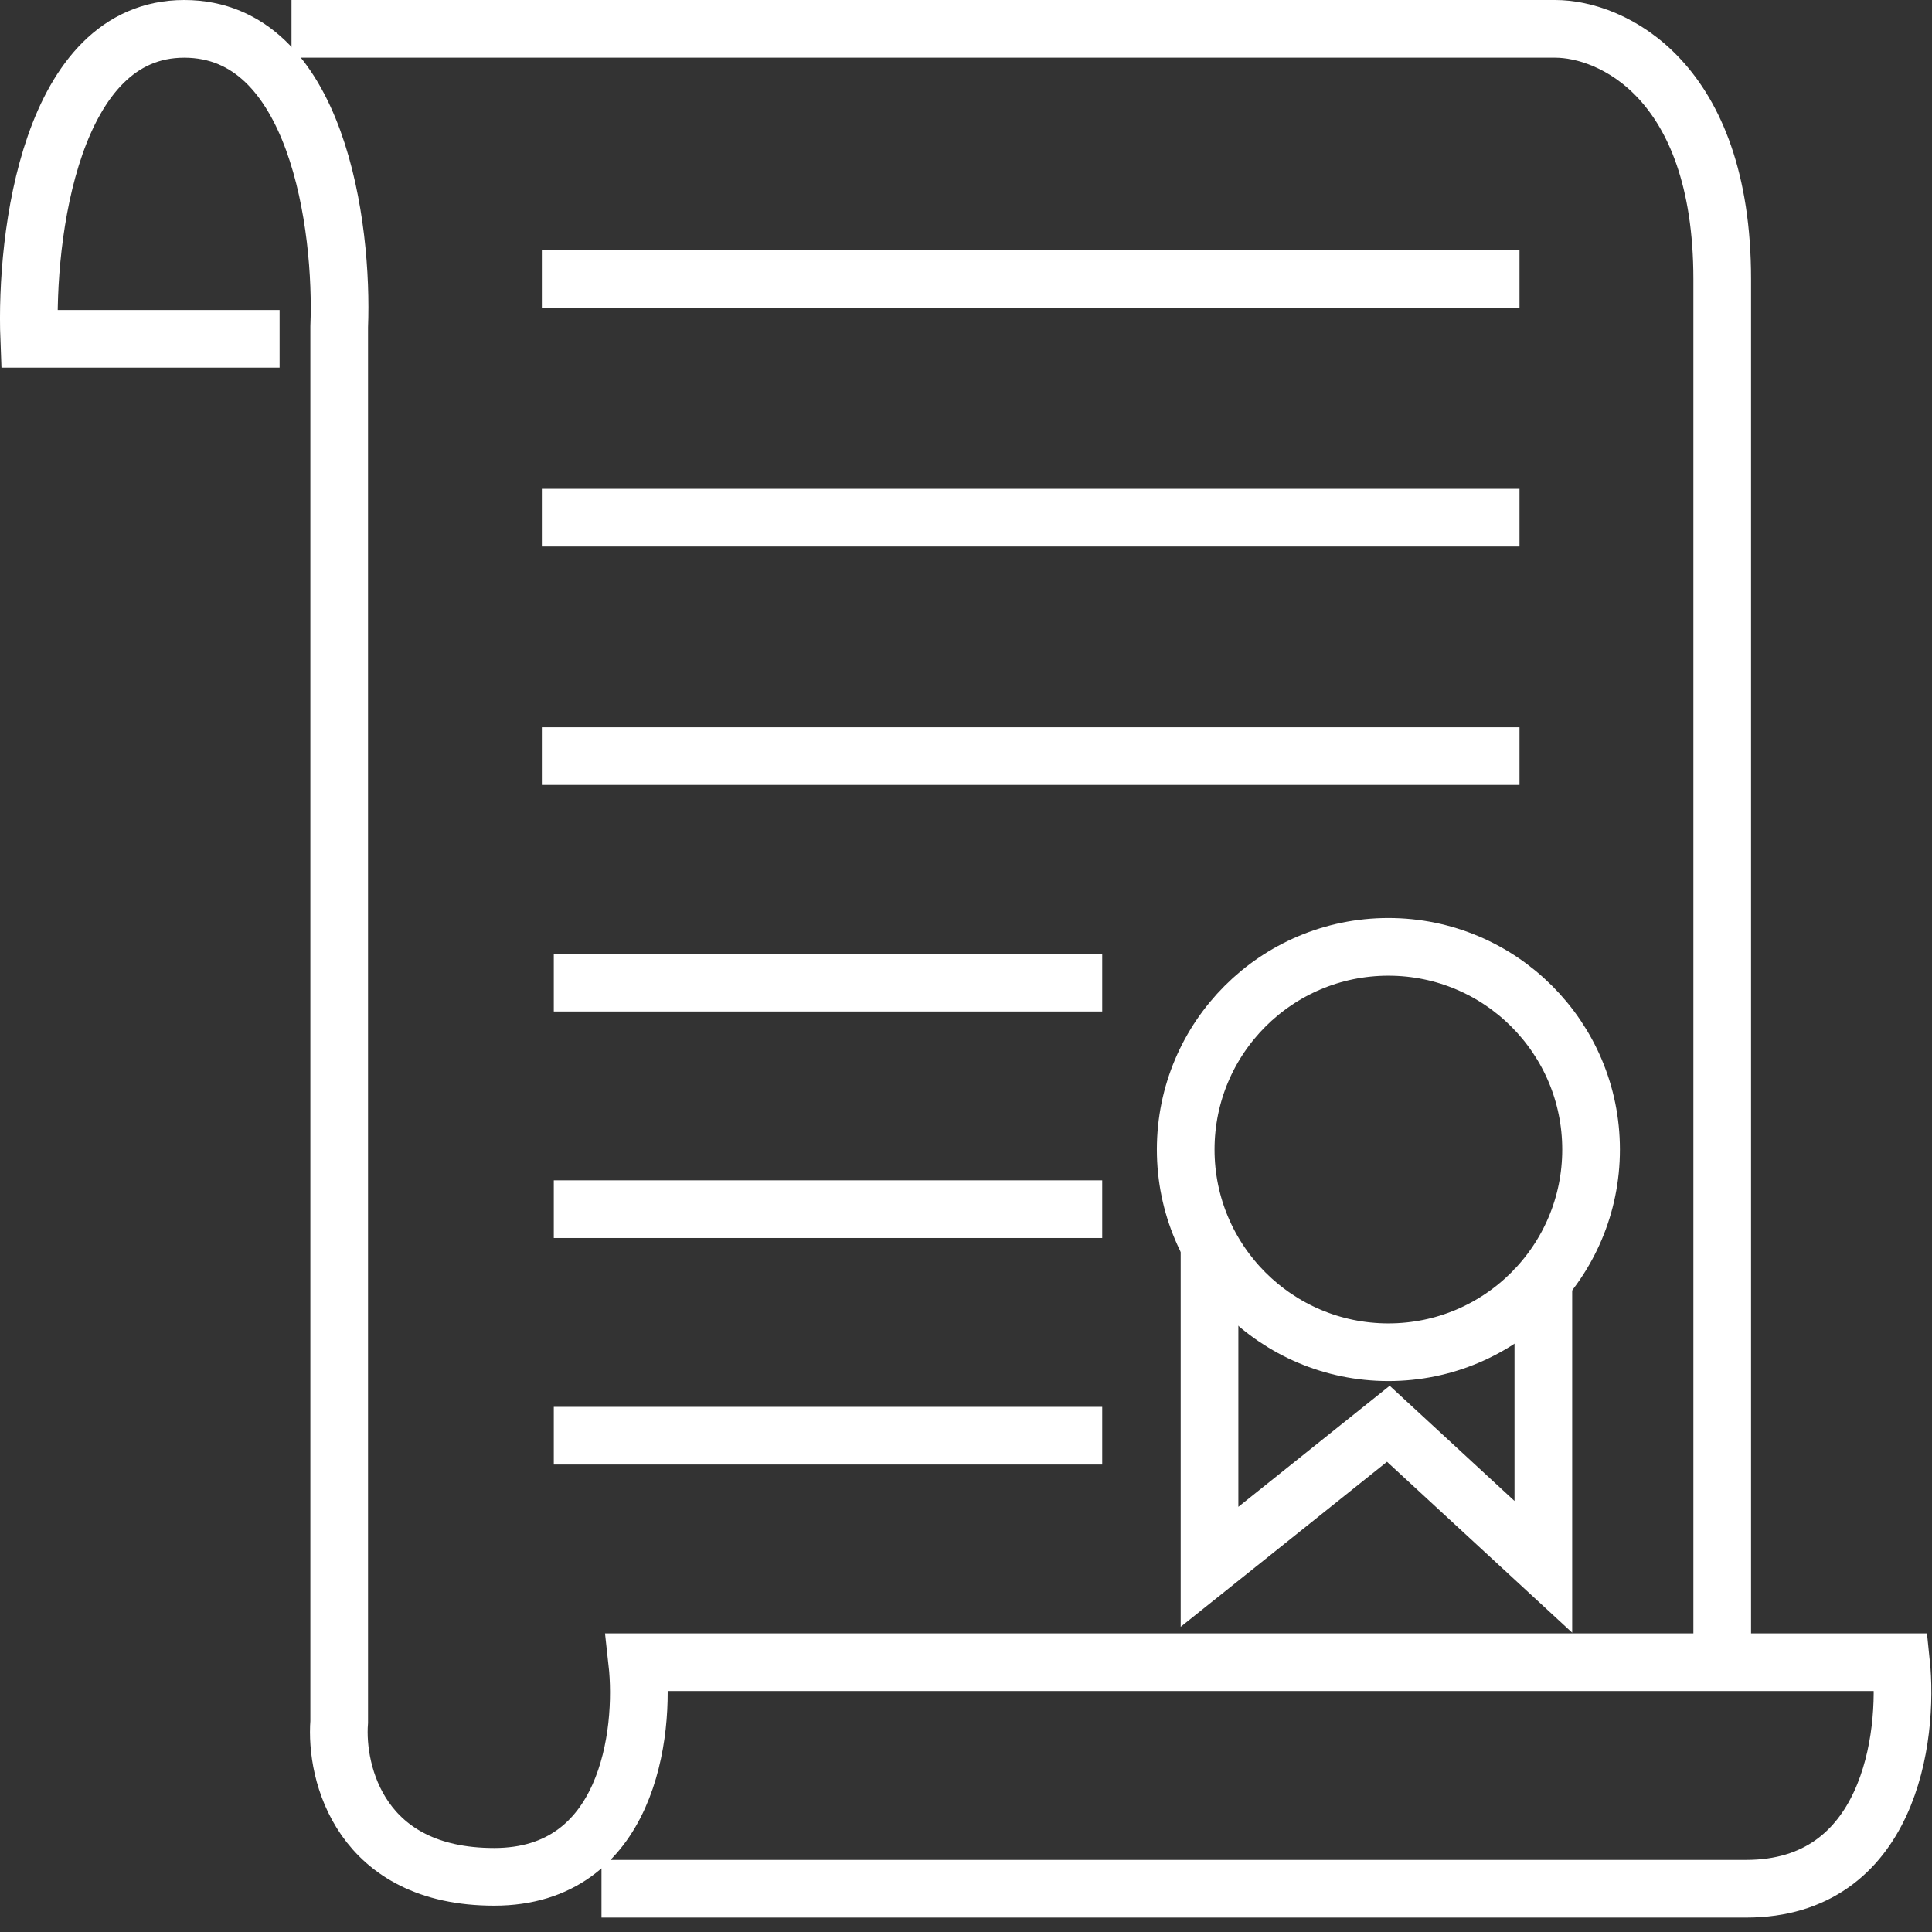 <svg width="67" height="67" viewBox="0 0 67 67" fill="none" xmlns="http://www.w3.org/2000/svg">
<rect x="0" y="0" width="67" height="67" fill="#333333" stroke="none"/>
<path d="M20.859 65.5C32.023 65.5 55.59 65.5 60.551 65.5C65.513 65.5 66.202 60.263 65.926 57.644H22.099C22.375 60.125 21.769 65.087 17.138 65.087C12.507 65.087 11.625 61.503 11.763 59.712V11.336C11.901 7.891 11.019 1 6.388 1C1.757 1 0.875 8.167 1.013 11.75H9.696" stroke="white" stroke-width="2"/>
<path d="M10.109 1H53.936C55.866 1 59.725 2.737 59.725 9.683C59.725 16.629 59.725 44.276 59.725 57.231" stroke="white" stroke-width="2"/>
<circle cx="48.148" cy="39.865" r="7.029" stroke="white" stroke-width="2"/>
<path d="M41.945 43.173V54.336L48.147 49.375L53.522 54.336V44" stroke="white" stroke-width="2"/>
<path d="M19.205 49.789H38.224" stroke="white" stroke-width="2"/>
<path d="M19.205 41.933H38.224" stroke="white" stroke-width="2"/>
<path d="M19.205 34.077H38.224" stroke="white" stroke-width="2"/>
<path d="M18.791 26.221H52.695" stroke="white" stroke-width="2"/>
<path d="M18.791 17.952H52.695" stroke="white" stroke-width="2"/>
<path d="M18.791 9.683H52.695" stroke="white" stroke-width="2"/>
</svg>
